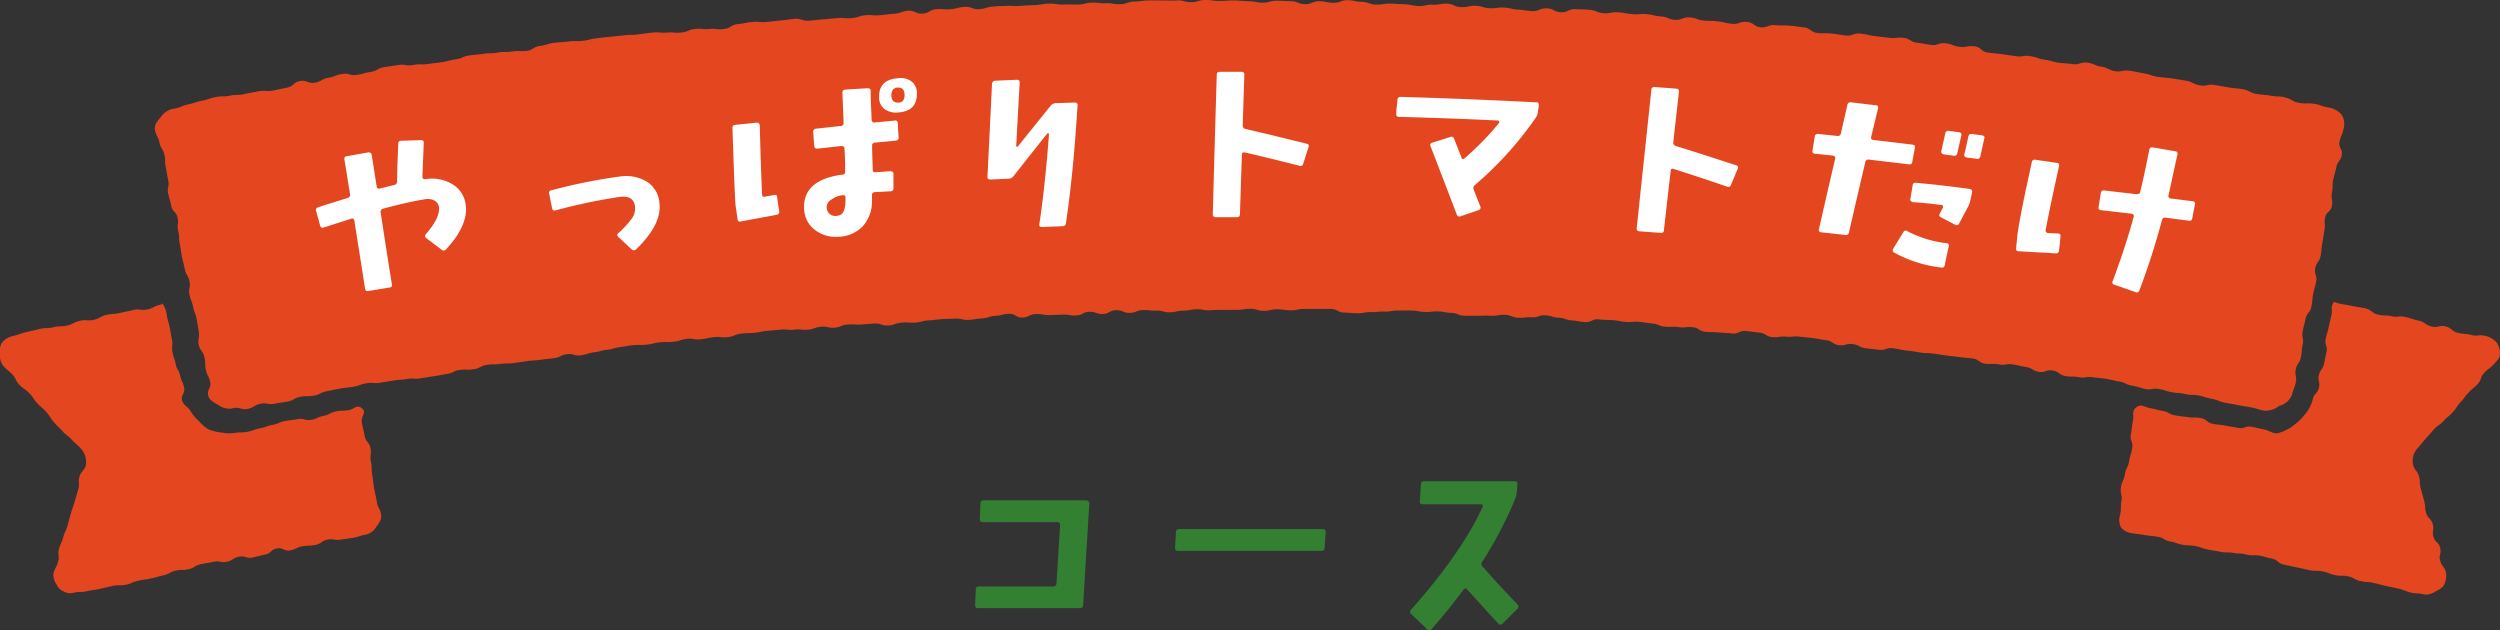 <svg xmlns="http://www.w3.org/2000/svg" width="340.06" height="85.74" viewBox="0 0 340.06 85.74"><rect x="0" y="0" width="340.06" height="85.74" fill="#333333" stroke="none"/><defs><style>.cls-1{fill:#e44720;fill-rule:evenodd;}.cls-2{fill:#fff;}.cls-3{fill:#338033;}</style></defs><g id="レイヤー_2" data-name="レイヤー 2"><g id="レイヤー_1-2" data-name="レイヤー 1"><path class="cls-1" d="M308,55.86c-.9-.17-.88-.27-1.78-.44s-.9-.14-1.8-.32-.9-.15-1.8-.33-.87-.36-1.77-.52-.88-.28-1.78-.45-.92,0-1.82-.2-.92-.09-1.82-.25-.88-.28-1.78-.44-1,.2-1.86,0-.88-.3-1.78-.45-.86-.42-1.76-.57-.89-.21-1.8-.36-.91-.08-1.82-.22-.95.17-1.85,0-.93,0-1.83-.16-.83-.61-1.74-.75-1,.32-1.87.18-.85-.52-1.76-.66-.89-.21-1.8-.35-.94.16-1.85,0-.93,0-1.83-.09-.85-.59-1.75-.71-.91-.08-1.82-.2-.91-.09-1.82-.22-.9-.14-1.81-.26-.91,0-1.82-.16-.9-.15-1.81-.26-.9-.19-1.8-.3-1,.32-1.87.21l-1.81-.21c-.91-.11-.87-.46-1.78-.57s-.95.25-1.85.15-.86-.58-1.77-.68-.9-.18-1.8-.28l-1.82-.2c-.91-.09-.93.08-1.84,0s-.93.16-1.84.07-.87-.53-1.78-.62-.91-.13-1.82-.21-1,.42-1.86.33-.91-.06-1.82-.14-.92,0-1.83-.09-.87-.55-1.78-.63-.92.12-1.83,0-.92,0-1.83-.06-.89-.37-1.8-.44-.9-.15-1.81-.22-.93.08-1.84,0-.9-.18-1.81-.24-.91,0-1.81-.1-.94.42-1.85.37-.9-.17-1.81-.23-.89-.31-1.8-.36-.9-.28-1.81-.33-.93.32-1.84.27-.91.1-1.82.06-.9-.34-1.81-.39-.92.16-1.83.12-.91,0-1.82,0-.91,0-1.83,0-.89-.36-1.81-.39-.9-.17-1.82-.2-.91.11-1.83.07-.9-.17-1.82-.19-.91,0-1.83,0-.91.16-1.83.14-.91.09-1.82.07-.92.18-1.83.16-.91-.07-1.82-.09-.9-.49-1.82-.5l-1.82,0-1.82,0c-.91,0-.91.2-1.83.19s-.91-.13-1.82-.14-.91.21-1.82.21S171,42,170.09,42s-.91.14-1.83.15-.91,0-1.82,0-.91,0-1.83.05-.91-.14-1.82-.13-.91.17-1.83.18-.91.22-1.82.23-.92-.25-1.83-.23-.92-.09-1.83-.07-.91.36-1.82.38-.92-.39-1.84-.37-.9.49-1.81.52-.92-.33-1.83-.3-.9.47-1.81.5-.92-.14-1.83-.11l-1.82.06c-.92,0-.92-.18-1.84-.14s-.89.43-1.8.47-.94-.55-1.86-.51-.9.24-1.81.28-.91.3-1.82.35-.91.15-1.82.2-.92-.22-1.84-.17-.91,0-1.82.07-.91.11-1.82.17-.9.24-1.81.3-.92-.08-1.83,0-.9.33-1.81.39S119.91,44,119,44l-1.82.14c-.91.07-.92-.06-1.84,0s-.89.35-1.8.43-.93-.21-1.84-.13-.89.32-1.8.4-.93-.11-1.84,0-.93-.1-1.84,0l-1.82.16c-.91.08-.91.19-1.82.27s-.91,0-1.82.12-.89.38-1.8.47-.93-.1-1.84,0-.9.19-1.81.29-.94-.16-1.85-.06-.89.29-1.8.39-.92,0-1.83.08-.9.21-1.81.31-.92,0-1.83.08-.91.15-1.82.26-.89.26-1.8.37-.89.23-1.8.35-.88.28-1.79.4-1-.28-1.86-.16-.87.43-1.78.55-.91.1-1.81.22-.92.06-1.83.18l-1.82.26c-.9.13-.92,0-1.83.12s-.92,0-1.83.13-.86.46-1.77.59-.93,0-1.84.09-.87.41-1.77.55-.9.17-1.81.31l-1.81.29c-.91.15-.94-.06-1.85.09s-.92.06-1.83.21l-1.81.3c-.91.15-.95-.08-1.85.07s-.88.31-1.79.47-.91.09-1.82.25-.9.2-1.8.36-.86.44-1.76.6-.94,0-1.84.16-.85.48-1.75.65-.92.13-1.82.3-1-.19-1.88,0-.84.52-1.75.7-1-.29-1.9-.11a2.35,2.35,0,0,1-1.87-.3c-.57-.36-1.44-.71-1.58-1.41-.18-.86.44-1,.27-1.84s-.42-.81-.59-1.66,0-.89-.2-1.75-.58-.78-.76-1.64.14-.92,0-1.77-.12-.87-.29-1.73-.31-.83-.49-1.69-.32-.83-.49-1.68.2-.94,0-1.8-.47-.8-.64-1.66-.22-.84-.39-1.7-.12-.87-.29-1.73,0-.89-.21-1.74.09-.92-.08-1.78-.69-.75-.86-1.61-.24-.84-.42-1.7.19-.94,0-1.8-.14-.86-.32-1.72,0-.89-.2-1.75-.5-.8-.67-1.66-.43-.81-.6-1.67.48-1.39.9-1.95a2.59,2.59,0,0,1,1.74-1c1-.19.92-.38,1.87-.57s.93-.32,1.88-.5.92-.32,1.88-.5,1,0,1.94-.19,1,0,1.93-.21,1-.19,1.9-.37,1,.06,2-.11L39,11.93c1-.17.85-.74,1.81-.91s1.05.39,2,.23.9-.51,1.85-.67.93-.36,1.88-.52,1,.28,2,.13.94-.26,1.89-.41.9-.5,1.86-.65l1.92-.29c1-.15,1,.19,2,0s1,0,1.94-.13,1-.11,1.92-.25.94-.24,1.9-.38.92-.4,1.88-.54,1-.08,1.93-.22,1,0,1.93-.17,1,0,1.93-.14,1,0,1.94-.08.91-.56,1.87-.68.94-.3,1.9-.42,1-.06,1.92-.18,1,0,1.94-.09.95-.24,1.91-.35S82,5.1,83,5s1-.1,1.92-.2,1,0,1.94-.13,1-.14,1.92-.24,1,.07,1.94,0,1,.08,1.94,0,.94-.39,1.9-.49,1,.09,1.94,0,1,.13,2,0,.92-.57,1.88-.66,1-.2,1.92-.29,1,.08,1.94,0,1-.12,1.93-.2,1-.15,1.92-.23,1,.33,2,.25,1-.11,1.92-.18,1-.1,1.93-.17,1,.08,1.94,0,.94-.32,1.9-.39,1,.08,1.93,0,1-.14,1.92-.2,1-.35,1.91-.41,1,.45,1.95.39.94-.54,1.9-.6,1,.08,1.93,0,.95-.26,1.92-.31,1,.36,1.94.31S134,1,135,.9s1-.06,1.92-.1,1,.08,1.94,0,1-.07,1.93-.11,1-.17,1.92-.2,1,.16,1.94.13,1,0,1.94,0,1-.24,1.93-.26,1,.11,1.93.08,1,.16,1.94.13,1-.34,1.92-.36,1-.14,1.93-.15,1,0,1.93,0,1,.05,1.93,0,1,.24,1.94.23S163,0,164,0s1,.14,1.93.13,1-.07,1.93-.07,1,.1,1.93.1,1,.19,1.93.2,1-.26,1.93-.26,1,.06,1.94.06,1,.4,1.93.41,1-.41,1.93-.4,1,.2,1.94.21,1-.37,1.94-.35,1,.2,1.93.22,1,.36,1.92.38,1-.16,1.94-.14,1,.06,1.93.09,1,.21,1.92.24,1-.22,1.94-.18,1-.18,1.94-.14.95.44,1.92.47,1-.22,1.94-.18,1,.28,1.92.33,1-.14,1.94-.09,1,.23,1.93.28,1,.15,1.92.2,1-.42,2-.37.94.48,1.91.53,1-.48,2-.42,1,0,1.93.09,1,.4,1.91.46,1-.19,2-.12,1,.18,1.92.25,1-.09,1.94,0,1,.24,1.93.31.94.39,1.9.46,1-.41,2-.33.94.35,1.91.43,1,0,1.93.11.95.24,1.92.33,1-.35,2-.26.92.64,1.88.73,1-.38,2-.29,1,0,1.94.07,1,.13,1.92.23.91.66,1.87.76,1,0,1.94.09,1,.15,1.92.26,1-.37,2-.26.95.23,1.92.34l1.92.23c1,.11,1-.08,1.95,0s.91.55,1.88.67.95.18,1.91.3,1-.34,2-.22.93.36,1.89.48,1-.19,2-.07.88.72,1.84.85,1,.09,1.93.22,1,.15,1.92.28,1-.18,2,0,.93.33,1.89.47.94.27,1.9.41,1,.05,1.93.19,1-.34,2-.19.92.39,1.88.54.91.46,1.87.61,1-.2,2-.05.95.19,1.91.35.93.32,1.89.47,1,.07,1.94.22,1,.15,1.92.31.91.46,1.87.63,1-.21,2-.05l1.92.33c1,.17,1,.08,1.93.25s.9.47,1.86.64,1,.06,1.94.24,1,0,1.94.23.89.55,1.85.73,1,0,2,.13.93.3,1.89.49a3,3,0,0,1,1.94,1,2.42,2.42,0,0,1,.24,2c-.17.86-.36.82-.53,1.68s.48,1,.3,1.84-.57.78-.74,1.64-.25.84-.42,1.7,0,.89-.17,1.75.15.92,0,1.78-.76.74-.93,1.6.07.91-.1,1.77-.11.87-.28,1.73-.07.88-.24,1.74-.55.78-.72,1.64.29.95.12,1.81-.23.85-.4,1.7-.07.88-.25,1.74-.6.77-.78,1.63-.23.85-.4,1.71.18.93,0,1.79-.07.88-.24,1.74-.53.79-.7,1.65.18.93,0,1.79-.34.83-.52,1.69A2.56,2.56,0,0,1,310,55.22,2.88,2.88,0,0,1,308,55.86ZM24.77,54.48c-.17-.82.44-.95.27-1.77s-.36-.77-.53-1.59-.44-.76-.61-1.58-.27-.8-.44-1.62.1-.88-.07-1.7-.13-.83-.3-1.65-.23-.81-.4-1.63a3.51,3.51,0,0,0-.51-1.55c-.13-.23-.1,0-.36.06-.91.19-.86.45-1.77.64s-1-.13-1.89.07-.9.2-1.81.4-.94.07-1.85.27-.85.47-1.76.67-1-.07-1.88.14-.85.45-1.76.65-.95,0-1.86.23-1,0-1.86.24l-1.82.42c-.92.22-.89.31-1.8.53a2.71,2.71,0,0,0-1.52.92A2.53,2.53,0,0,0,0,48.25a2.28,2.28,0,0,0,.43,1.51c.58.63.67.56,1.25,1.18s.37.81,1,1.44S3.4,52.87,4,53.5s.48.71,1.06,1.34.66.56,1.24,1.2.46.72,1,1.35.61.6,1.18,1.24.69.53,1.27,1.17.66.56,1.23,1.19a2.69,2.69,0,0,1,.69,2.32c-.23.82-.63.71-.86,1.53s.08.9-.16,1.72-.25.81-.48,1.63-.29.8-.52,1.62-.23.82-.45,1.64-.37.78-.59,1.6-.36.79-.58,1.61.1.9-.12,1.72-.41.78-.63,1.6a2.14,2.14,0,0,0,.38,1.47,1.88,1.88,0,0,0,1,1,1.77,1.77,0,0,0,1.38.17c.86-.2.91,0,1.77-.2s.89-.12,1.75-.32l1.72-.39c.87-.2.92,0,1.78-.16s.83-.35,1.69-.55.88-.12,1.75-.31.85-.24,1.72-.43.81-.45,1.67-.64.91,0,1.77-.2.81-.5,1.68-.68.87-.15,1.74-.33.94.19,1.79,0,.79-.52,1.65-.69,1,.29,1.81.12.85-.23,1.71-.4.76-.67,1.62-.84,1,.43,1.83.26.82-.4,1.68-.56.89,0,1.75-.18.79-.56,1.65-.72.92.14,1.78,0,.87-.1,1.74-.26.84-.28,1.71-.43a2.13,2.13,0,0,0,1.35-1c.33-.48.81-1,.7-1.67-.15-.91-.44-.86-.59-1.76s-.2-.9-.36-1.8-.1-.91-.26-1.81,0-.93-.18-1.83.1-.95-.06-1.85-.64-.82-.8-1.72-.22-.9-.38-1.8.74-1.38,0-1.94-.95.11-1.81.26-.88,0-1.74.18-.81.44-1.67.6-.82.39-1.69.54-.94-.26-1.8-.1-.87.1-1.73.26-.83.36-1.69.52-.84.3-1.7.46-.84.31-1.7.48-.9,0-1.76.16a5.6,5.6,0,0,1-1.83-.06,6,6,0,0,1-1.74-.43A5.74,5.74,0,0,1,27,57.22a5,5,0,0,1-1.07-1.3C25.64,55.42,24.9,55.07,24.77,54.48Zm303.47,8.77a2.58,2.58,0,0,1,.61-2.29c.57-.63.54-.66,1.11-1.29s.56-.64,1.13-1.28.73-.5,1.3-1.13.67-.56,1.24-1.19.47-.72,1.05-1.35.52-.68,1.09-1.31.68-.55,1.26-1.18.29-.87.87-1.5.71-.53,1.29-1.16c.39-.43.84-.84.86-1.34a2.65,2.65,0,0,0-.45-1.64,2.82,2.82,0,0,0-1.52-.9c-.91-.22-1,.1-1.89-.12s-.93-.08-1.84-.29-.8-.67-1.7-.88-1,.25-1.93,0-.82-.59-1.73-.79-.89-.28-1.8-.49-1,.09-1.88-.11-.95,0-1.86-.22-.81-.65-1.72-.85-.93-.14-1.84-.33-.93-.16-1.84-.35c-.27-.06-.52-.31-.65-.09-.41.74-.1.87-.27,1.69s-.2.81-.37,1.63-.25.8-.41,1.62.28.91.11,1.73-.16.82-.33,1.64-.54.75-.71,1.57.2.9,0,1.72-.66.72-.83,1.54a5,5,0,0,1-.68,1.55,8.66,8.66,0,0,1-2.45,2.37,6.2,6.2,0,0,1-1.68.71c-.59.06-1.18-.39-1.79-.52-.86-.16-.85-.21-1.71-.37s-1,.33-1.81.16-.87-.14-1.73-.31-.87-.09-1.73-.25-.78-.62-1.64-.78-.9,0-1.76-.13-.88-.08-1.74-.24-.81-.44-1.68-.6-.85-.23-1.72-.38-1.17-.64-1.86-.13-.32,1-.48,1.87-.12.9-.28,1.81.33,1,.18,1.89-.27.88-.42,1.78-.42.86-.57,1.76-.39.87-.54,1.77.22,1,.07,1.88,0,.93-.17,1.84a2.31,2.31,0,0,0,.09,1.73,2.26,2.26,0,0,0,1.57.81c.86.15.87.11,1.73.26s.88.08,1.74.23.81.48,1.67.63.83.29,1.69.45.89,0,1.75.18.83.3,1.69.47.87.14,1.73.31.89,0,1.76.15.88,0,1.74.22.9,0,1.76.15.85.23,1.71.4.77.64,1.63.82l1.73.37c.87.18.87.2,1.73.38s.91,0,1.77.17.84.31,1.7.5.91,0,1.78.17.81.45,1.67.64.9.06,1.76.25.86.22,1.72.42.87.17,1.74.37.83.34,1.7.54.9,0,1.77.25a2.15,2.15,0,0,0,1.5-.38c.47-.24,1-.47,1.25-1a2.68,2.68,0,0,0,.22-1.66c-.22-.81-.56-.73-.78-1.55s.19-.92,0-1.74-.68-.7-.91-1.52.13-.9-.1-1.72-.67-.71-.9-1.53-.05-.87-.28-1.68-.22-.82-.45-1.65,0-.9-.26-1.7S328.48,64.08,328.24,63.25Z"/><path class="cls-2" d="M60.69,33.9a.41.41,0,0,1-.62.07L58,32.4c-.22-.17-.25-.34-.08-.53,1.22-1.42,1.82-2.57,1.8-3.46a1.21,1.21,0,0,0-.5-1.06,2,2,0,0,0-1.46-.24c-1.6.26-3.48.69-5.63,1.27a.44.44,0,0,0-.36.49c.51,3.27,1,6.54,1.54,9.81a.33.33,0,0,1-.33.43l-2.84.47q-.42.08-.48-.3Q48.93,34.62,48.2,30a.33.33,0,0,0-.17-.24.34.34,0,0,0-.29,0l-3.69,1.18a.34.34,0,0,1-.5-.24L43,28.7c-.08-.24,0-.41.29-.51,1.49-.48,2.83-.9,4-1.26a.43.43,0,0,0,.33-.49c-.26-1.58-.51-3.16-.77-4.74a.36.36,0,0,1,.34-.46l2.91-.51a.4.4,0,0,1,.3.07.39.39,0,0,1,.16.26c.23,1.44.45,2.88.68,4.33a.32.32,0,0,0,.17.24.34.34,0,0,0,.31,0l1.87-.46a.49.49,0,0,0,.43-.48c0-1.71.09-3.43.15-5.15a.35.35,0,0,1,.4-.39l2.69-.09c.27,0,.4.12.38.37l-.18,4.59c0,.26.12.37.41.35a5.35,5.35,0,0,1,3.93.86,3.72,3.72,0,0,1,1.53,2.53C63.63,29.66,62.73,31.69,60.69,33.9Z"/><path class="cls-2" d="M89.7,27.66c.22,1.95-.85,4-3.17,6.25a.42.42,0,0,1-.62,0l-1.79-1.67c-.2-.19-.2-.37,0-.53A13,13,0,0,0,86,29.65a2.36,2.36,0,0,0,.38-1.53c-.11-1.06-.82-1.51-2.14-1.33a76.71,76.71,0,0,0-8.64,1.82c-.28.07-.44,0-.5-.26-.13-.66-.26-1.31-.4-2a.35.35,0,0,1,.32-.47,75.71,75.71,0,0,1,9.5-1.9,5.43,5.43,0,0,1,3.59.81A3.77,3.77,0,0,1,89.7,27.66Z"/><path class="cls-2" d="M106,28.76c0,.25-.08.4-.36.46l-4.86.9a.32.32,0,0,1-.45-.3c-.09-.59-.17-1.18-.26-1.77s-.22-4.1-.44-10.66c0-.25.13-.39.42-.41l2.89-.3a.32.32,0,0,1,.27.1.39.39,0,0,1,.14.29q.12,5.13.31,9.38a.38.38,0,0,0,.12.29.44.44,0,0,0,.31,0l1.17-.21c.28-.06.44,0,.46.31C105.79,27.49,105.89,28.13,106,28.76Zm16.13-12c0,.65.07,1.29.1,1.94a.38.38,0,0,1-.38.43l-2.82.27a.38.38,0,0,0-.4.43c0,1.08.06,2.15.08,3.23,0,.27.13.39.4.37l2-.14a.36.36,0,0,1,.42.38c0,.65,0,1.3,0,1.95a.36.36,0,0,1-.37.4l-2.12.11c-.29,0-.43.16-.43.41l0,.78a5,5,0,0,1-1.24,3.44,4.72,4.72,0,0,1-3.22,1.44,4.66,4.66,0,0,1-3.2-.85,3.74,3.74,0,0,1-1.57-2.9c-.15-2.64,1.58-4.22,5.18-4.69.28,0,.42-.18.4-.43,0-.73,0-1.77-.09-3.13a.4.4,0,0,0-.14-.26.41.41,0,0,0-.29-.08l-3.25.36c-.26,0-.41-.09-.43-.34l-.15-1.94c0-.25.11-.4.4-.44l3.34-.36a.39.39,0,0,0,.4-.44c-.05-1.36-.11-2.72-.16-4.08,0-.27.11-.41.4-.43L118,12c.29,0,.43.1.43.37,0,1.32.09,2.63.13,3.95a.41.41,0,0,0,.13.27.3.3,0,0,0,.3.07l2.72-.26C121.94,16.35,122.09,16.47,122.11,16.72ZM115,26.93a.39.39,0,0,0-.07-.31.48.48,0,0,0-.32-.07,3.12,3.12,0,0,0-1.52.6,1.18,1.18,0,0,0,.88,2.18C114.71,29.26,115.05,28.46,115,26.93Zm9.71-14.12c0,1.55-.85,2.38-2.56,2.49a2.63,2.63,0,0,1-1.88-.5,2,2,0,0,1-.69-1.66c0-1.55.86-2.39,2.59-2.5a2.4,2.4,0,0,1,2,.6A2.05,2.05,0,0,1,124.72,12.81Zm-1.67.1q0-1-.87-1c-.62,0-.92.39-.92,1.05s.29,1,.9,1S123.05,13.59,123.05,12.91Z"/><path class="cls-2" d="M146.57,14.36q-.58,9.42-1.58,16a.42.42,0,0,1-.46.41l-2.81.11c-.26,0-.38-.1-.35-.34q.8-5.3,1.32-12.33a.23.23,0,0,0-.21-.08q-2.34,2.93-4.64,5.86a.91.91,0,0,1-.67.32l-2.47.11c-.26,0-.39-.11-.38-.38q.24-4.91.62-12.64a.42.42,0,0,1,.45-.42l2.92-.13c.26,0,.4.11.39.38-.16,2.87-.32,5.73-.47,8.6,0,.05,0,.09.06.13a.16.16,0,0,0,.14,0c1.5-1.88,3-3.74,4.51-5.61a.94.94,0,0,1,.68-.32l2.56-.08C146.47,13.94,146.6,14.08,146.57,14.36Z"/><path class="cls-2" d="M178,20l-.73,2.26a.37.37,0,0,1-.52.29q-2.24-.59-7.42-1.82c-.27,0-.4.05-.4.29l-.27,8.12c0,.27-.14.4-.42.4h-2.87a.35.35,0,0,1-.4-.39q.25-9.48.54-19c0-.25.14-.37.43-.38h2.92c.27,0,.4.13.4.38-.07,2.3-.15,4.61-.22,6.91a.46.46,0,0,0,.42.49c.27.07,3,.69,8.26,2C178,19.59,178.1,19.74,178,20Z"/><path class="cls-2" d="M209.31,14.29c0,.31-.09.63-.13,1a1.59,1.59,0,0,1-.27.71,47.72,47.72,0,0,1-8.29,9.17.52.52,0,0,0-.17.61l.9,2.28a.36.36,0,0,1-.25.53l-2.44.83a.36.36,0,0,1-.5-.23c-.7-1.83-1.88-4.93-3.58-9.32-.09-.23,0-.39.28-.47l2.43-.77a.35.35,0,0,1,.5.23l1,2.55c.1.26.25.29.45.1a38.17,38.17,0,0,0,4.67-4.79.19.19,0,0,0,0-.22.21.21,0,0,0-.2-.11q-6.69-.32-13.39-.49c-.29,0-.42-.15-.39-.41,0-.64.11-1.28.16-1.92a.39.39,0,0,1,.45-.39q9.18.26,18.36.74A.32.32,0,0,1,209.31,14.29Z"/><path class="cls-2" d="M236.38,22.94c-.31.73-.61,1.47-.92,2.2a.37.37,0,0,1-.53.25c-1.46-.51-3.88-1.32-7.26-2.41-.26-.07-.4,0-.42.26-.31,2.69-.61,5.38-.92,8.07,0,.27-.17.39-.45.37L223,31.46a.35.35,0,0,1-.37-.42q1-9.43,2-18.86c0-.24.17-.36.46-.34l2.91.22c.27,0,.4.16.38.41q-.39,3.43-.77,6.87a.47.47,0,0,0,.37.53c.27.08,3,.92,8.09,2.59C236.39,22.54,236.48,22.7,236.38,22.94Z"/><path class="cls-2" d="M260.47,20.12c-.12.63-.24,1.26-.35,1.89a.37.37,0,0,1-.48.34l-5.41-.64a.41.41,0,0,0-.5.32c-.75,3.2-1.5,6.41-2.23,9.61a.41.41,0,0,1-.5.32l-3.26-.36a.32.32,0,0,1-.32-.43c.73-3.2,1.46-6.4,2.21-9.59,0-.25-.07-.39-.34-.42l-2.39-.25c-.29,0-.41-.18-.36-.44.11-.63.21-1.27.31-1.9a.39.39,0,0,1,.48-.35l2.57.27a.41.41,0,0,0,.5-.32c.3-1.3.59-2.6.89-3.9a.42.42,0,0,1,.51-.35l3.33.4q.41,0,.33.42c-.31,1.29-.62,2.59-.94,3.89-.05.25.06.38.33.41l5.29.63C260.41,19.71,260.52,19.85,260.47,20.12Zm4.59,13.44c-.18.84-.36,1.68-.53,2.52a.38.38,0,0,1-.5.31,17.39,17.39,0,0,1-6.32-2,.37.37,0,0,1-.19-.56l1.39-2.27c.12-.22.31-.25.56-.1a15.33,15.33,0,0,0,5.27,1.62A.32.32,0,0,1,265.06,33.56Zm3.19-7.41L268,27.31a2.51,2.51,0,0,1-.28.77c-.41.77-.82,1.54-1.22,2.31a.38.38,0,0,1-.57.17l-1.91-1c-.23-.12-.29-.29-.16-.5l.42-.81a.29.29,0,0,0,0-.24.21.21,0,0,0-.19-.13c-1.34-.17-2.62-.3-3.86-.38a.46.46,0,0,1-.28-.13.3.3,0,0,1-.1-.27c.11-.63.21-1.26.32-1.9,0-.24.19-.36.48-.34l2,.2c1.34.14,3.06.34,5.14.62C268.19,25.74,268.31,25.89,268.25,26.15Zm-1.46-7.73c-.19.81-.37,1.63-.56,2.45-.05.25-.22.35-.5.31L264.41,21a.4.4,0,0,1-.27-.14.35.35,0,0,1-.08-.28c.18-.82.37-1.64.55-2.46a.39.39,0,0,1,.5-.31l1.32.17C266.72,18,266.84,18.17,266.79,18.42Zm3.12.41-.54,2.46a.41.41,0,0,1-.51.31l-1.34-.18a.4.4,0,0,1-.27-.14.31.31,0,0,1-.05-.28c.19-.82.37-1.64.56-2.46.05-.24.22-.35.51-.31l1.32.18C269.87,18.45,270,18.59,269.91,18.83Z"/><path class="cls-2" d="M280.07,34.1a.39.39,0,0,1-.46.36l-5-.28c-.28,0-.4-.14-.37-.4.06-.57.11-1.14.16-1.7.13-1,.39-2.47.78-4.42s.8-3.73,1.19-5.6a.4.4,0,0,1,.51-.33l2.86.42c.28,0,.4.19.34.45-.91,4.1-1.51,7-1.83,8.72a.35.35,0,0,0,.09.26.38.38,0,0,0,.29.12l1.31.06c.27,0,.38.16.34.4C280.22,32.81,280.15,33.45,280.07,34.1Zm18.5-6.32c-.13.64-.25,1.28-.37,1.91a.37.37,0,0,1-.47.33l-3.13-.41a.42.42,0,0,0-.52.32A96.69,96.69,0,0,1,291,39.52a.36.36,0,0,1-.53.21l-2.86-1a.33.33,0,0,1-.23-.5q1.73-4.61,2.84-8.7a.33.33,0,0,0,0-.29.39.39,0,0,0-.26-.17l-4.16-.48c-.27,0-.38-.17-.34-.43l.3-1.9a.39.39,0,0,1,.49-.35l4.38.51c.26,0,.43-.07.48-.29q.56-2.27,1.25-5.78a.37.37,0,0,1,.49-.29c1,.16,2,.34,3,.51.28,0,.39.2.33.46q-.42,1.91-1.21,5.54a.28.28,0,0,0,.05.29.33.33,0,0,0,.25.14l3,.38C298.49,27.39,298.61,27.53,298.57,27.78Z"/><path class="cls-3" d="M148.17,68.53l-.84,13.79a.39.39,0,0,1-.44.4H133.05c-.29,0-.43-.14-.41-.43l.09-2.09c0-.29.16-.43.43-.43l10.11,0a.41.41,0,0,0,.44-.44l.49-7.91c0-.27-.11-.4-.38-.4l-10.14,0c-.29,0-.42-.15-.4-.44l.08-2.08a.41.41,0,0,1,.44-.44h14C148.05,68.12,148.19,68.26,148.17,68.53Z"/><path class="cls-3" d="M180.32,72.41l-.14,2.09c0,.29-.16.43-.43.43l-19.53,0c-.27,0-.4-.14-.38-.43l.12-2.12a.39.39,0,0,1,.43-.41l19.53,0C180.21,72,180.34,72.12,180.32,72.41Z"/><path class="cls-3" d="M206.4,82.2a.4.4,0,0,1,0,.61l-2,2a.39.39,0,0,1-.61,0q-1.19-1.28-4.2-4.61c-.19-.21-.37-.21-.52,0-1.39,1.9-2.85,3.69-4.37,5.39a.37.37,0,0,1-.58,0l-2.18-2.08a.38.38,0,0,1,0-.58q6.87-7.74,9.71-13.94c.11-.27,0-.4-.23-.4h-7.88c-.29,0-.43-.14-.41-.41l.15-2.29c0-.29.16-.43.43-.43H206c.29,0,.43.14.41.43L206.31,67a3,3,0,0,1-.2.84,54.37,54.37,0,0,1-4.49,8.58.47.47,0,0,0,.06.66Q203.77,79.46,206.4,82.2Z"/></g></g></svg>